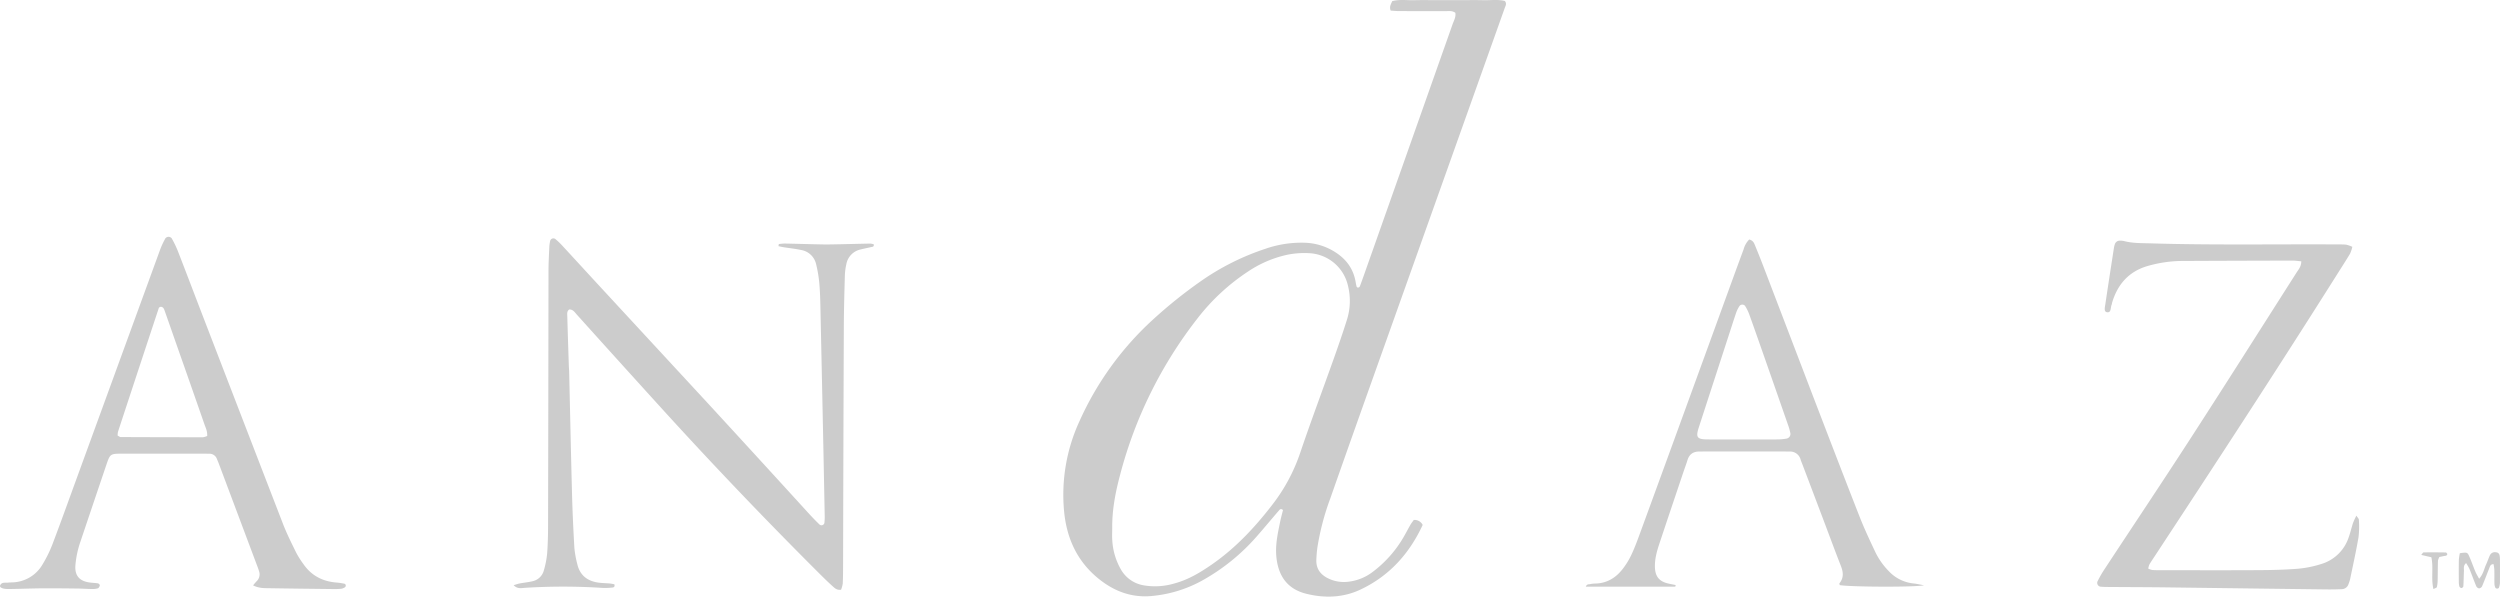 <svg xmlns="http://www.w3.org/2000/svg" width="1176.569" height="280.779" viewBox="0 0 1176.569 280.779">
  <defs>
    <style>
      .a {
        fill: #ccc;
      }
    </style>
  </defs>
  <title>andaz</title>
  <path class="a" d="M717.394,504.606a4.28,4.28,0,0,1,4.178,2.346c-6.265,13.548-15.748,24.063-29.338,30.447-8.11,3.81-16.756,4.079-25.354,1.969-8.67-2.127-13.356-8.037-14.198-17.761-.477-5.509.722-10.861,1.823-16.205.384-1.864.895-3.701,1.325-5.457-1.113-.983-1.639-.094-2.087.423-3.253,3.754-6.413,7.59-9.687,11.325a96.08,96.08,0,0,1-26.715,21.685,60.268,60.268,0,0,1-23.242,7.013c-8.987.846-16.778-1.863-23.761-7.12-10.888-8.199-16.311-19.44-17.544-32.921a82.734,82.734,0,0,1,7.25-42.2,144.888,144.888,0,0,1,34.719-47.962,221.565,221.565,0,0,1,22.483-18.012A116.69,116.69,0,0,1,647.608,376.973a51.526,51.526,0,0,1,18.864-2.817,28.049,28.049,0,0,1,13.596,4.2c5.465,3.366,8.999,8.093,10.003,14.562.097.627.248,1.246.402,1.862.034.135.19.24.319.393,1.125.292,1.283-.703,1.526-1.352,1.124-3.002,2.171-6.034,3.24-9.058Q715.611,328.058,735.633,271.342c.618-1.754,1.688-3.477,1.299-5.423-1.58-1.131-3.224-.757-4.778-.766-7.197-.039-14.394-.005-21.591-.029-1.398-.005-2.795-.154-4.053-.228-.764-1.898.19-3.071.717-4.449,3.538-.941,7.062-.343,10.54-.448,3.515-.106,7.037-.023,10.555-.023h11.036c3.519,0,7.039-.076,10.555.021,3.484.096,7.005-.453,10.318.356,1.053,1.259.329,2.278-.034,3.297q-6.449,18.134-12.913,36.263-22.125,62.096-44.247,124.192c-8.337,23.421-16.694,46.835-24.913,70.297a119.662,119.662,0,0,0-6.115,23.233c-.261,1.903-.403,3.829-.481,5.749-.161,3.966,1.769,6.738,5.167,8.522a16.781,16.781,0,0,0,10.245,1.727,23.176,23.176,0,0,0,10.986-4.48,55.068,55.068,0,0,0,14.616-16.4c1.136-1.935,2.15-3.942,3.272-5.885C716.283,506.056,716.889,505.322,717.394,504.606Zm-141.935,3.781c0,1.925-.122,3.859.024,5.773a31.092,31.092,0,0,0,4.053,13.718,15.204,15.204,0,0,0,10.637,7.484,31.921,31.921,0,0,0,14.693-.909c6.424-1.742,12.039-5.122,17.453-8.869,11.04-7.642,20.111-17.299,28.283-27.88a83.155,83.155,0,0,0,13.222-24.378c5.084-15.033,10.668-29.895,15.982-44.85,2.146-6.04,4.237-12.103,6.16-18.216a29.391,29.391,0,0,0,.491-15.696,19.683,19.683,0,0,0-18.452-15.51,40.271,40.271,0,0,0-10.485.815,53.478,53.478,0,0,0-17.967,7.71,98.526,98.526,0,0,0-23.883,22.079,202.824,202.824,0,0,0-36.468,73.593C576.996,491.479,575.38,499.813,575.46,508.387Z" transform="translate(-52.019 -259.904)"/>
  <path class="a" d="M418.548,374.765a24.938,24.938,0,0,1,2.796-.247c5.916.12,11.83.313,17.746.419,2.714.049,5.43-.026,8.145-.08,4.796-.097,9.592-.235,14.388-.314a6.78,6.78,0,0,1,1.636.365c.116,1.25-.685,1.139-1.227,1.269-1.709.409-3.44.731-5.143,1.165a8.666,8.666,0,0,0-6.571,6.945,28.787,28.787,0,0,0-.698,5.722c-.217,7.863-.44,15.729-.472,23.595q-.222,55.883-.347,111.767c-.009,3.051-.012,6.105-.16,9.15a13.292,13.292,0,0,1-.789,2.928c-2.022.291-3.06-.814-4.105-1.761-1.899-1.721-3.742-3.508-5.558-5.317q-39.696-39.543-77.331-81.066-18.75-20.651-37.41-41.385c-.93-1.028-1.682-2.389-3.503-2.378-1.255.832-.965,2.215-.933,3.42.205,7.705.467,15.408.718,23.112.031.963.135,1.923.157,2.886.443,19.102.83,38.206,1.34,57.307.227,8.504.621,17.006,1.111,25.5a46.97,46.97,0,0,0,1.357,7.557c1.219,5.388,4.837,8.111,10.121,8.8,1.742.227,3.511.231,5.263.388a20.814,20.814,0,0,1,2.08.38c.364,1.216-.362,1.478-.919,1.528a32.311,32.311,0,0,1-4.78.162,285.457,285.457,0,0,0-36.451-.023c-1.643.112-3.5.599-5.256-1.26,1.178-.341,2.015-.657,2.88-.819,2.034-.38,4.113-.559,6.116-1.055a7.042,7.042,0,0,0,5.244-5.155,41.346,41.346,0,0,0,1.534-8.006c.339-4.478.422-8.983.431-13.477q.126-59.738.2-119.475c.008-3.69.217-7.38.376-11.069a17.224,17.224,0,0,1,.388-2.857,1.555,1.555,0,0,1,2.615-.856,32.002,32.002,0,0,1,3.114,2.983c6.203,6.709,12.368,13.453,18.569,20.164q24.968,27.02,49.946,54.031,23.61,25.655,47.097,51.425c1.731,1.889,3.495,3.752,5.336,5.53a1.407,1.407,0,0,0,2.44-.978,21.985,21.985,0,0,0,.115-2.88q-.358-18.783-.743-37.565-.597-28.897-1.221-57.794c-.099-4.494-.151-8.998-.518-13.474a60.342,60.342,0,0,0-1.616-9.935,8.691,8.691,0,0,0-7.053-6.487c-2.651-.573-5.366-.844-8.049-1.271-.862-.137-1.713-.342-2.569-.516Z" transform="translate(-52.019 -259.904)"/>
  <path class="a" d="M171.13,535.41a25.336,25.336,0,0,1,1.652-1.939,4.444,4.444,0,0,0,1.108-4.864c-.255-.925-.619-1.821-.956-2.721q-8.955-23.875-17.918-47.747c-.282-.751-.607-1.485-.906-2.229a3.718,3.718,0,0,0-3.739-2.468c-.959-.009-1.919-.029-2.878-.029q-18.951-.003-37.902.003c-5.672.006-5.758.057-7.534,5.3q-6.098,18.001-12.151,36.017a45.393,45.393,0,0,0-2.407,11.266c-.338,4.637,1.743,7.252,6.352,7.99,1.415.227,2.866.229,4.28.463.355.059.932.686.876.93-.122.529-.494,1.259-.928,1.402a8.825,8.825,0,0,1-2.831.327c-2.238-.028-4.474-.199-6.712-.224-5.592-.064-11.184-.139-16.776-.097-5.276.04-10.551.279-15.827.321-2.742.022-4.27-.777-3.842-1.722.769-1.698,2.433-1.115,3.782-1.286.633-.08,1.277-.076,1.915-.114a16.941,16.941,0,0,0,14.255-8.459,59.461,59.461,0,0,0,4.656-9.469c3.932-10.343,7.66-20.764,11.453-31.16Q107.692,431.338,127.24,377.779a36.791,36.791,0,0,1,2.372-5.241,1.862,1.862,0,0,1,3.448-.057,47.884,47.884,0,0,1,2.856,6.077c3.832,9.867,7.581,19.766,11.385,29.644q18.931,49.164,37.918,98.306c1.793,4.623,4.034,9.08,6.217,13.54a43.162,43.162,0,0,0,3.342,5.272c3.803,5.549,9.17,8.277,15.784,8.761a29.438,29.438,0,0,1,3.725.583c.207.042.438.484.464.759a1.002,1.002,0,0,1-.328.812,4.516,4.516,0,0,1-1.72.745,30.671,30.671,0,0,1-3.828.15c-10.074-.116-20.148-.229-30.221-.399C176.321,536.693,173.925,536.792,171.13,535.41ZM149.535,465.079c.112-2.331-.754-3.911-1.321-5.543q-6.385-18.363-12.851-36.697c-1.906-5.437-3.791-10.881-5.72-16.309-.359-1.011-.629-2.2-2.037-2.26-.307.183-.745.286-.819.51q-9.653,29.146-19.235,58.315a8.117,8.117,0,0,0-.171,1.812c.594.301,1.002.687,1.411.689q19.381.094,38.762.095A7.81,7.81,0,0,0,149.535,465.079Z" transform="translate(-52.019 -259.904)"/>
  <path class="a" d="M1135.068,382.887c-1.665-.144-2.913-.347-4.161-.345q-25.666.055-51.332.172a60.29,60.29,0,0,0-17.037,2.442c-8.737,2.614-13.956,8.635-16.511,17.222a6.6,6.6,0,0,1-.208.937c-.62,1.31-.076,3.893-2.226,3.53-1.562-.263-.928-2.474-.731-3.819,1.308-8.887,2.693-17.762,4.063-26.64a8.28,8.28,0,0,1,.358-1.397,2.42,2.42,0,0,1,2.506-1.825,8.293,8.293,0,0,1,1.904.2c4.074,1.066,8.241.943,12.394,1.07,28.939.883,57.885.346,86.828.496,1.758.009,3.526-.042,5.271.124a13.604,13.604,0,0,1,2.899,1.02,16.145,16.145,0,0,1-1.068,3.23c-2.062,3.436-4.244,6.799-6.383,10.189-28.059,44.481-56.835,88.494-85.717,132.439-.792,1.206-1.621,2.391-2.339,3.64a8.535,8.535,0,0,0-.527,1.933,8.49,8.49,0,0,0,1.91.658c1.433.105,2.875.094,4.314.094,15.192.005,30.385.061,45.576-.025,6.232-.035,12.479-.173,18.687-.669a50.709,50.709,0,0,0,10.768-2.17,19.429,19.429,0,0,0,13.032-12.496c.821-2.254,1.343-4.616,2.091-6.899A35.596,35.596,0,0,1,1161,502.586c.614.966,1.166,1.436,1.173,1.913a44.754,44.754,0,0,1-.159,8.154c-1.136,6.635-2.603,13.212-3.964,19.807a17.927,17.927,0,0,1-.744,2.287,3.392,3.392,0,0,1-3.231,2.441q-3.591.158-7.191.115-37.656-.469-75.312-.964c-8.954-.109-17.91-.124-26.865-.19-1.278-.009-2.563-0-3.833-.12a1.808,1.808,0,0,1-1.569-2.769,49.018,49.018,0,0,1,3.112-5.402c13.564-20.629,27.295-41.15,40.704-61.881,16.718-25.845,33.184-51.854,49.728-77.812C1133.759,386.739,1135.043,385.414,1135.068,382.887Z" transform="translate(-52.019 -259.904)"/>
  <path class="a" d="M875.236,372.623c1.879.452,2.314,1.706,2.794,2.884,1.209,2.971,2.42,5.942,3.566,8.938q11.782,30.78,23.544,61.567c7.299,19.014,14.591,38.032,22.025,56.993,2.221,5.664,4.822,11.186,7.419,16.692a33.844,33.844,0,0,0,6.349,9.001,18.437,18.437,0,0,0,11.782,5.81c1.376.139,2.733.475,4.822.85-4.729.967-34.611.784-39.688-.076-.051-.294-.253-.712-.13-.863,2.088-2.565,1.82-5.231.687-8.128-2.862-7.319-5.578-14.695-8.357-22.046q-4.85-12.827-9.71-25.65c-.284-.75-.616-1.484-.862-2.246a5.103,5.103,0,0,0-5.347-3.933c-.639.008-1.279-.025-1.919-.025q-19.431-.002-38.862.001c-.48,0-.96.026-1.439.016-2.92-.06-4.867,1.206-5.73,4.089-.506,1.689-1.151,3.335-1.713,5.007-3.834,11.402-7.691,22.796-11.478,34.213-1.212,3.655-2.27,7.355-2.111,11.295.161,3.983,1.834,6.292,5.604,7.34,1.363.379,2.77.601,4.099.882,0,.323.054.51-.013.582a.662.662,0,0,1-.431.177c-.798.023-1.597.026-2.396.026-13.089.001-26.178.001-39.393.001.45-1.334,1.409-1.059,2.113-1.225a11.616,11.616,0,0,1,2.379-.258c5.347-.123,9.507-2.613,12.725-6.692a35.539,35.539,0,0,0,4.063-6.498c1.461-3.024,2.654-6.19,3.812-9.35q11.256-30.719,22.442-61.464Q856.592,421.151,867.281,391.759q2.634-7.232,5.308-14.45A10.643,10.643,0,0,1,875.236,372.623Zm-2.613,94.098v.007c5.269,0,10.538.025,15.807-.016a24.659,24.659,0,0,0,4.274-.369,2.239,2.239,0,0,0,1.848-2.868,26.495,26.495,0,0,0-1.066-3.68q-5.445-15.652-10.926-31.291c-2.435-6.951-4.866-13.905-7.361-20.834a20.949,20.949,0,0,0-1.92-3.827,1.696,1.696,0,0,0-2.537-.013,13.837,13.837,0,0,0-1.533,2.954c-1.204,3.479-2.31,6.993-3.45,10.495q-7.137,21.925-14.261,43.854c-1.467,4.539-.805,5.502,3.882,5.569C861.126,466.783,866.875,466.721,872.623,466.721Z" transform="translate(-52.019 -259.904)"/>
  <path class="a" d="M1218.769,532.296c2.051-2.385,2.328-4.704,3.266-6.712.677-1.449,1.158-2.99,1.846-4.433a2.532,2.532,0,0,1,2.835-1.314,1.708,1.708,0,0,1,1.668,1.427,10.315,10.315,0,0,1,.184,1.906c.017,3.687.037,7.374-.012,11.06a7.937,7.937,0,0,1-.501,2.302c-.067.204-.518.382-.796.386-.281.004-.728-.151-.817-.359a5.11,5.11,0,0,1-.472-1.819c-.055-2.243.012-4.488-.045-6.731a21.142,21.142,0,0,0-.383-2.623c-1.554.091-1.687,1.164-2.02,1.988-1.14,2.82-2.188,5.679-3.379,8.477a1.869,1.869,0,0,1-1.419.97,1.964,1.964,0,0,1-1.339-1.093c-1.112-2.658-2.068-5.382-3.163-8.047a24.492,24.492,0,0,0-1.583-2.781c-1.433,1.209-.968,2.573-1.024,3.801-.109,2.396-.126,4.796-.274,7.189a1.215,1.215,0,0,1-.917.773,1.302,1.302,0,0,1-.962-.773,9.435,9.435,0,0,1-.254-2.375c-.023-3.366-.048-6.733.014-10.098a23.686,23.686,0,0,1,.462-3.159c3.425-.472,3.577-.474,4.469,1.573,1.022,2.347,1.867,4.772,2.855,7.136C1217.416,529.941,1217.995,530.846,1218.769,532.296Z" transform="translate(-52.019 -259.904)"/>
  <path class="a" d="M1196.287,522.164c-1.766-.408-3.118-.721-4.775-1.104.538-.59.821-1.174,1.112-1.178,3.508-.049,7.018-.023,10.527.028.199.003.392.394.643.664-.088,1.069-1.039.873-1.741,1.04-.616.147-1.239.265-1.975.42a5.616,5.616,0,0,0-.688,1.731c-.102,3.046-.074,6.095-.147,9.142a14.41,14.41,0,0,1-.379,3.308c-.095.36-.895.532-1.603.914C1196.072,532.071,1197.354,527.209,1196.287,522.164Z" transform="translate(-52.019 -259.904)"/>
</svg>
